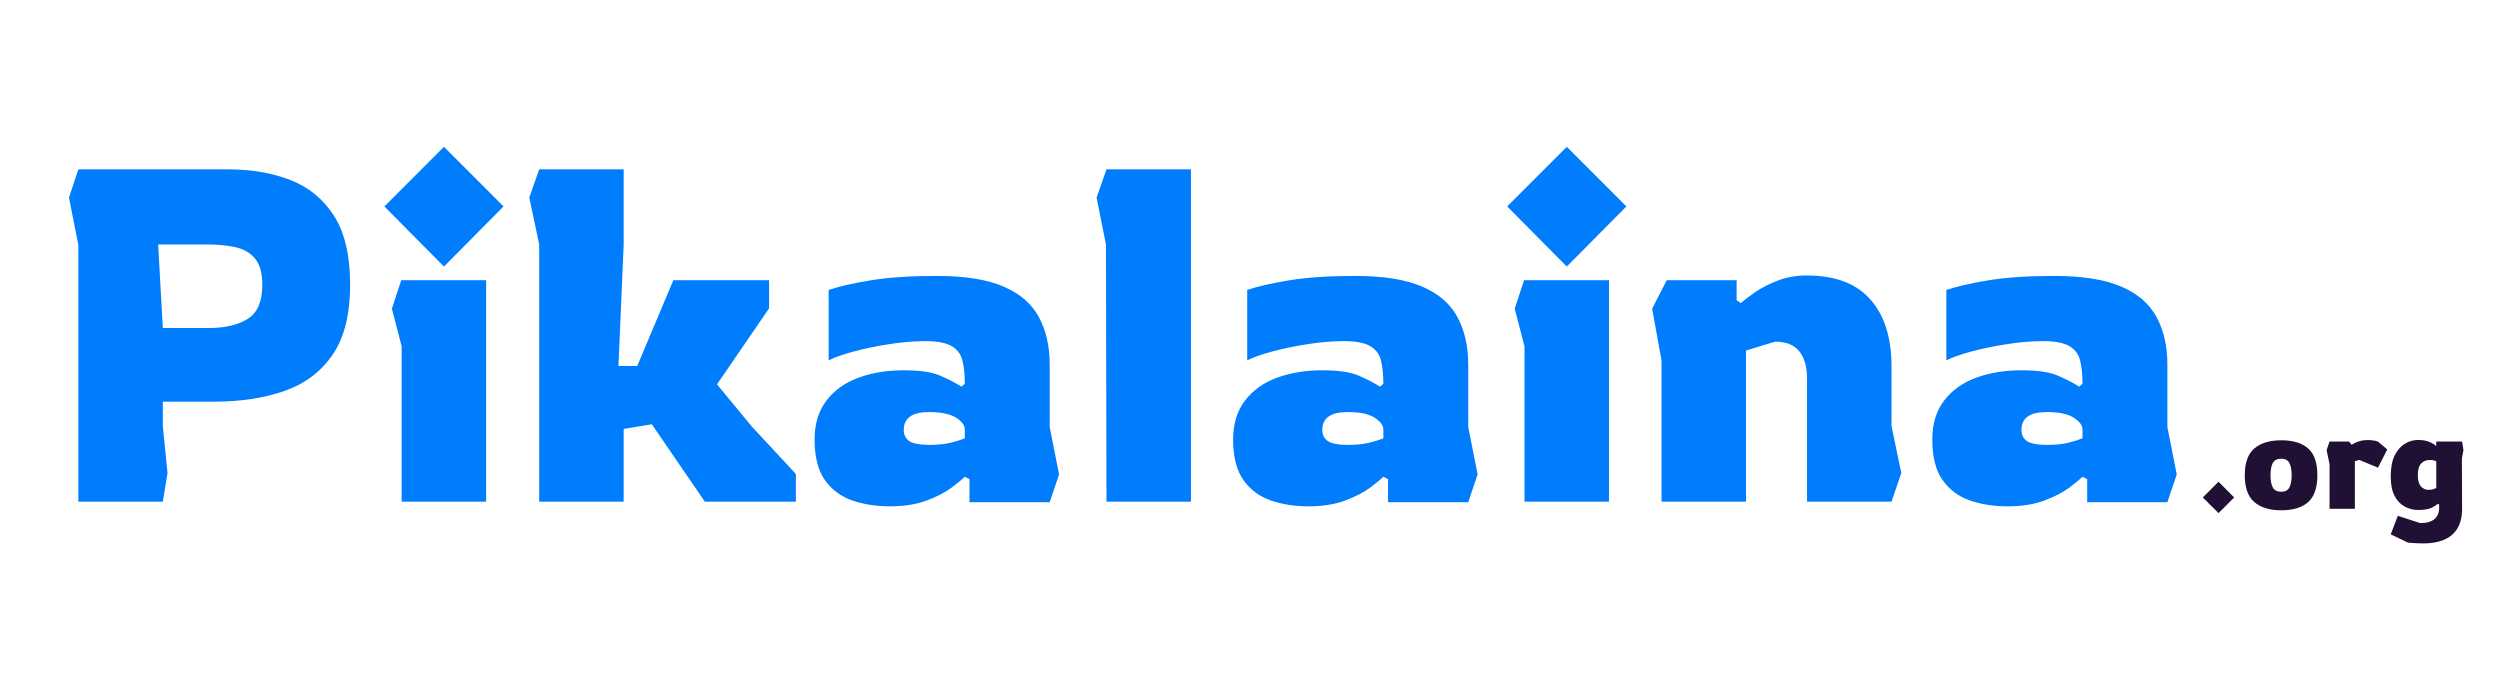 <svg xmlns="http://www.w3.org/2000/svg" xmlns:xlink="http://www.w3.org/1999/xlink" width="500" zoomAndPan="magnify" viewBox="0 0 375 105" height="140" preserveAspectRatio="xMidYMid meet" version="1.0"><defs><g/></defs><g fill="#007dfc" fill-opacity="1"><g transform="translate(6.128, 75.247)"><g><path d="M 5.625 0 L 5.625 -38.5 L 4.219 -45.609 L 5.625 -49.844 L 28.156 -49.844 C 31.582 -49.844 34.664 -49.312 37.406 -48.25 C 40.156 -47.195 42.336 -45.414 43.953 -42.906 C 45.578 -40.395 46.391 -36.93 46.391 -32.516 C 46.391 -28.109 45.52 -24.625 43.781 -22.062 C 42.039 -19.508 39.633 -17.691 36.562 -16.609 C 33.488 -15.535 29.984 -15 26.047 -15 L 18.297 -15 L 18.297 -11.328 L 19 -4.297 L 18.297 0 Z M 18.297 -26.047 L 25.203 -26.047 C 27.641 -26.047 29.582 -26.504 31.031 -27.422 C 32.488 -28.336 33.219 -30.035 33.219 -32.516 C 33.219 -34.254 32.863 -35.555 32.156 -36.422 C 31.457 -37.297 30.484 -37.875 29.234 -38.156 C 27.992 -38.438 26.555 -38.578 24.922 -38.578 L 17.594 -38.578 Z M 18.297 -26.047 "/></g></g></g><g fill="#007dfc" fill-opacity="1"><g transform="translate(56.03, 75.247)"><g><path d="M 10.562 -35.266 L 1.625 -44.281 L 10.562 -53.219 L 19.5 -44.281 Z M 4.219 0 L 4.219 -23.297 L 2.75 -28.938 L 4.156 -33.219 L 16.891 -33.219 L 16.891 0 Z M 4.219 0 "/></g></g></g><g fill="#007dfc" fill-opacity="1"><g transform="translate(76.582, 75.247)"><g><path d="M 4.297 0 L 4.297 -38.578 L 2.812 -45.609 L 4.297 -49.844 L 16.969 -49.844 L 16.969 -38.578 L 16.188 -20.344 L 19 -20.344 L 24.422 -33.219 L 38.781 -33.219 L 38.781 -29 L 30.969 -17.594 L 36.188 -11.266 L 42.797 -4.156 L 42.797 0 L 29.141 0 L 21.188 -11.609 L 16.969 -10.906 L 16.969 0 Z M 4.297 0 "/></g></g></g><g fill="#007dfc" fill-opacity="1"><g transform="translate(120.079, 75.247)"><g><path d="M 13.375 0.703 C 11.352 0.703 9.484 0.41 7.766 -0.172 C 6.055 -0.766 4.688 -1.785 3.656 -3.234 C 2.625 -4.691 2.109 -6.711 2.109 -9.297 C 2.109 -11.641 2.691 -13.582 3.859 -15.125 C 5.035 -16.676 6.633 -17.828 8.656 -18.578 C 10.676 -19.328 12.953 -19.703 15.484 -19.703 C 17.922 -19.703 19.75 -19.43 20.969 -18.891 C 22.195 -18.359 23.254 -17.812 24.141 -17.25 L 24.641 -17.672 C 24.641 -19.078 24.52 -20.25 24.281 -21.188 C 24.051 -22.125 23.516 -22.836 22.672 -23.328 C 21.828 -23.828 20.508 -24.078 18.719 -24.078 C 16.988 -24.078 15.148 -23.922 13.203 -23.609 C 11.254 -23.305 9.469 -22.93 7.844 -22.484 C 6.227 -22.047 5.02 -21.613 4.219 -21.188 L 4.219 -31.75 C 5.676 -32.258 7.754 -32.738 10.453 -33.188 C 13.148 -33.633 16.469 -33.859 20.406 -33.859 C 24.633 -33.859 27.977 -33.328 30.438 -32.266 C 32.906 -31.211 34.676 -29.688 35.75 -27.688 C 36.832 -25.695 37.375 -23.316 37.375 -20.547 L 37.375 -11.188 L 38.781 -4.078 L 37.375 0.078 L 25.344 0.078 L 25.344 -3.375 L 24.641 -3.734 C 24.266 -3.359 23.609 -2.816 22.672 -2.109 C 21.734 -1.41 20.488 -0.766 18.938 -0.172 C 17.383 0.41 15.531 0.703 13.375 0.703 Z M 19.359 -8.516 C 20.629 -8.516 21.719 -8.629 22.625 -8.859 C 23.539 -9.098 24.211 -9.312 24.641 -9.5 L 24.641 -10.844 C 24.641 -11.445 24.203 -12.031 23.328 -12.594 C 22.461 -13.156 21.113 -13.438 19.281 -13.438 C 16.75 -13.438 15.484 -12.547 15.484 -10.766 C 15.484 -10.016 15.766 -9.453 16.328 -9.078 C 16.891 -8.703 17.898 -8.516 19.359 -8.516 Z M 19.359 -8.516 "/></g></g></g><g fill="#007dfc" fill-opacity="1"><g transform="translate(161.675, 75.247)"><g><path d="M 4.297 0 L 4.219 -38.578 L 2.812 -45.609 L 4.297 -49.844 L 16.969 -49.844 L 16.969 0 Z M 4.297 0 "/></g></g></g><g fill="#007dfc" fill-opacity="1"><g transform="translate(182.861, 75.247)"><g><path d="M 13.375 0.703 C 11.352 0.703 9.484 0.41 7.766 -0.172 C 6.055 -0.766 4.688 -1.785 3.656 -3.234 C 2.625 -4.691 2.109 -6.711 2.109 -9.297 C 2.109 -11.641 2.691 -13.582 3.859 -15.125 C 5.035 -16.676 6.633 -17.828 8.656 -18.578 C 10.676 -19.328 12.953 -19.703 15.484 -19.703 C 17.922 -19.703 19.75 -19.43 20.969 -18.891 C 22.195 -18.359 23.254 -17.812 24.141 -17.25 L 24.641 -17.672 C 24.641 -19.078 24.52 -20.25 24.281 -21.188 C 24.051 -22.125 23.516 -22.836 22.672 -23.328 C 21.828 -23.828 20.508 -24.078 18.719 -24.078 C 16.988 -24.078 15.148 -23.922 13.203 -23.609 C 11.254 -23.305 9.469 -22.93 7.844 -22.484 C 6.227 -22.047 5.02 -21.613 4.219 -21.188 L 4.219 -31.75 C 5.676 -32.258 7.754 -32.738 10.453 -33.188 C 13.148 -33.633 16.469 -33.859 20.406 -33.859 C 24.633 -33.859 27.977 -33.328 30.438 -32.266 C 32.906 -31.211 34.676 -29.688 35.75 -27.688 C 36.832 -25.695 37.375 -23.316 37.375 -20.547 L 37.375 -11.188 L 38.781 -4.078 L 37.375 0.078 L 25.344 0.078 L 25.344 -3.375 L 24.641 -3.734 C 24.266 -3.359 23.609 -2.816 22.672 -2.109 C 21.734 -1.41 20.488 -0.766 18.938 -0.172 C 17.383 0.41 15.531 0.703 13.375 0.703 Z M 19.359 -8.516 C 20.629 -8.516 21.719 -8.629 22.625 -8.859 C 23.539 -9.098 24.211 -9.312 24.641 -9.5 L 24.641 -10.844 C 24.641 -11.445 24.203 -12.031 23.328 -12.594 C 22.461 -13.156 21.113 -13.438 19.281 -13.438 C 16.75 -13.438 15.484 -12.547 15.484 -10.766 C 15.484 -10.016 15.766 -9.453 16.328 -9.078 C 16.891 -8.703 17.898 -8.516 19.359 -8.516 Z M 19.359 -8.516 "/></g></g></g><g fill="#007dfc" fill-opacity="1"><g transform="translate(224.457, 75.247)"><g><path d="M 10.562 -35.266 L 1.625 -44.281 L 10.562 -53.219 L 19.5 -44.281 Z M 4.219 0 L 4.219 -23.297 L 2.75 -28.938 L 4.156 -33.219 L 16.891 -33.219 L 16.891 0 Z M 4.219 0 "/></g></g></g><g fill="#007dfc" fill-opacity="1"><g transform="translate(245.009, 75.247)"><g><path d="M 4.219 0 L 4.219 -21.188 L 2.812 -28.938 L 5 -33.219 L 15.484 -33.219 L 15.484 -30.203 L 16.125 -29.781 C 16.633 -30.25 17.348 -30.797 18.266 -31.422 C 19.18 -32.055 20.297 -32.629 21.609 -33.141 C 22.922 -33.66 24.398 -33.922 26.047 -33.922 C 30.266 -33.922 33.43 -32.723 35.547 -30.328 C 37.66 -27.941 38.719 -24.586 38.719 -20.266 L 38.719 -11.328 L 40.188 -4.297 L 38.719 0 L 26.047 0 L 26.047 -18.438 C 26.047 -20.227 25.656 -21.602 24.875 -22.562 C 24.102 -23.52 22.898 -24 21.266 -24 L 16.891 -22.672 L 16.891 0 Z M 4.219 0 "/></g></g></g><g fill="#007dfc" fill-opacity="1"><g transform="translate(287.732, 75.247)"><g><path d="M 13.375 0.703 C 11.352 0.703 9.484 0.41 7.766 -0.172 C 6.055 -0.766 4.688 -1.785 3.656 -3.234 C 2.625 -4.691 2.109 -6.711 2.109 -9.297 C 2.109 -11.641 2.691 -13.582 3.859 -15.125 C 5.035 -16.676 6.633 -17.828 8.656 -18.578 C 10.676 -19.328 12.953 -19.703 15.484 -19.703 C 17.922 -19.703 19.75 -19.43 20.969 -18.891 C 22.195 -18.359 23.254 -17.812 24.141 -17.25 L 24.641 -17.672 C 24.641 -19.078 24.52 -20.25 24.281 -21.188 C 24.051 -22.125 23.516 -22.836 22.672 -23.328 C 21.828 -23.828 20.508 -24.078 18.719 -24.078 C 16.988 -24.078 15.148 -23.922 13.203 -23.609 C 11.254 -23.305 9.469 -22.93 7.844 -22.484 C 6.227 -22.047 5.02 -21.613 4.219 -21.188 L 4.219 -31.75 C 5.676 -32.258 7.754 -32.738 10.453 -33.188 C 13.148 -33.633 16.469 -33.859 20.406 -33.859 C 24.633 -33.859 27.977 -33.328 30.438 -32.266 C 32.906 -31.211 34.676 -29.688 35.75 -27.688 C 36.832 -25.695 37.375 -23.316 37.375 -20.547 L 37.375 -11.188 L 38.781 -4.078 L 37.375 0.078 L 25.344 0.078 L 25.344 -3.375 L 24.641 -3.734 C 24.266 -3.359 23.609 -2.816 22.672 -2.109 C 21.734 -1.41 20.488 -0.766 18.938 -0.172 C 17.383 0.41 15.531 0.703 13.375 0.703 Z M 19.359 -8.516 C 20.629 -8.516 21.719 -8.629 22.625 -8.859 C 23.539 -9.098 24.211 -9.312 24.641 -9.5 L 24.641 -10.844 C 24.641 -11.445 24.203 -12.031 23.328 -12.594 C 22.461 -13.156 21.113 -13.438 19.281 -13.438 C 16.75 -13.438 15.484 -12.547 15.484 -10.766 C 15.484 -10.016 15.766 -9.453 16.328 -9.078 C 16.891 -8.703 17.898 -8.516 19.359 -8.516 Z M 19.359 -8.516 "/></g></g></g><g fill="#201034" fill-opacity="1"><g transform="translate(329.357, 76.323)"><g><path d="M 3.422 0.641 L 1.062 -1.703 L 3.422 -4.062 L 5.766 -1.703 Z M 3.422 0.641 "/></g></g></g><g fill="#201034" fill-opacity="1"><g transform="translate(336.185, 76.323)"><g><path d="M 6 0.219 C 4.258 0.219 2.91 -0.191 1.953 -1.016 C 1.004 -1.848 0.531 -3.188 0.531 -5.031 C 0.531 -6.895 1.004 -8.234 1.953 -9.047 C 2.91 -9.867 4.258 -10.281 6 -10.281 C 7.781 -10.281 9.129 -9.867 10.047 -9.047 C 10.961 -8.234 11.422 -6.895 11.422 -5.031 C 11.422 -3.188 10.961 -1.848 10.047 -1.016 C 9.129 -0.191 7.781 0.219 6 0.219 Z M 6 -2.562 C 6.582 -2.562 6.988 -2.773 7.219 -3.203 C 7.445 -3.641 7.562 -4.25 7.562 -5.031 C 7.562 -5.832 7.445 -6.445 7.219 -6.875 C 6.988 -7.301 6.582 -7.516 6 -7.516 C 5.395 -7.516 4.973 -7.301 4.734 -6.875 C 4.504 -6.445 4.391 -5.832 4.391 -5.031 C 4.391 -4.25 4.504 -3.641 4.734 -3.203 C 4.973 -2.773 5.395 -2.562 6 -2.562 Z M 6 -2.562 "/></g></g></g><g fill="#201034" fill-opacity="1"><g transform="translate(348.135, 76.323)"><g><path d="M 1.297 0 L 1.297 -6.688 L 0.859 -8.812 L 1.297 -10.094 L 4.203 -10.094 L 4.625 -9.609 C 4.625 -9.609 4.723 -9.664 4.922 -9.781 C 5.129 -9.906 5.41 -10.023 5.766 -10.141 C 6.129 -10.254 6.555 -10.312 7.047 -10.312 C 7.328 -10.312 7.609 -10.289 7.891 -10.25 C 8.18 -10.207 8.406 -10.148 8.562 -10.078 L 9.953 -8.906 L 8.562 -6.172 L 5.734 -7.344 L 5.094 -7.125 L 5.094 0 Z M 1.297 0 "/></g></g></g><g fill="#201034" fill-opacity="1"><g transform="translate(358.079, 76.323)"><g><path d="M 5.469 5.188 C 5.113 5.188 4.707 5.176 4.25 5.156 C 3.789 5.133 3.422 5.109 3.141 5.078 L 0.531 3.828 L 1.594 1.047 L 4.953 2.141 C 6.848 2.141 7.797 1.348 7.797 -0.234 L 7.797 -0.641 L 7.578 -0.75 C 7.379 -0.551 7.062 -0.348 6.625 -0.141 C 6.188 0.066 5.508 0.172 4.594 0.172 C 3.914 0.172 3.266 0.004 2.641 -0.328 C 2.016 -0.66 1.504 -1.195 1.109 -1.938 C 0.723 -2.676 0.531 -3.641 0.531 -4.828 C 0.531 -6.148 0.727 -7.211 1.125 -8.016 C 1.531 -8.816 2.039 -9.398 2.656 -9.766 C 3.27 -10.141 3.914 -10.328 4.594 -10.328 C 5.332 -10.328 5.938 -10.219 6.406 -10 C 6.883 -9.789 7.203 -9.586 7.359 -9.391 L 7.359 -10.094 L 11.234 -10.094 L 11.438 -8.812 L 11.203 -7.531 L 11.234 -0.016 C 11.234 1.203 10.992 2.195 10.516 2.969 C 10.035 3.738 9.363 4.301 8.5 4.656 C 7.645 5.008 6.633 5.188 5.469 5.188 Z M 6.188 -2.844 C 6.445 -2.844 6.68 -2.875 6.891 -2.938 C 7.109 -3.008 7.266 -3.078 7.359 -3.141 L 7.359 -7.125 C 7.305 -7.164 7.203 -7.207 7.047 -7.25 C 6.891 -7.301 6.676 -7.328 6.406 -7.328 C 5.852 -7.328 5.41 -7.145 5.078 -6.781 C 4.754 -6.426 4.594 -5.852 4.594 -5.062 C 4.594 -4.281 4.75 -3.711 5.062 -3.359 C 5.375 -3.016 5.75 -2.844 6.188 -2.844 Z M 6.188 -2.844 "/></g></g></g></svg>